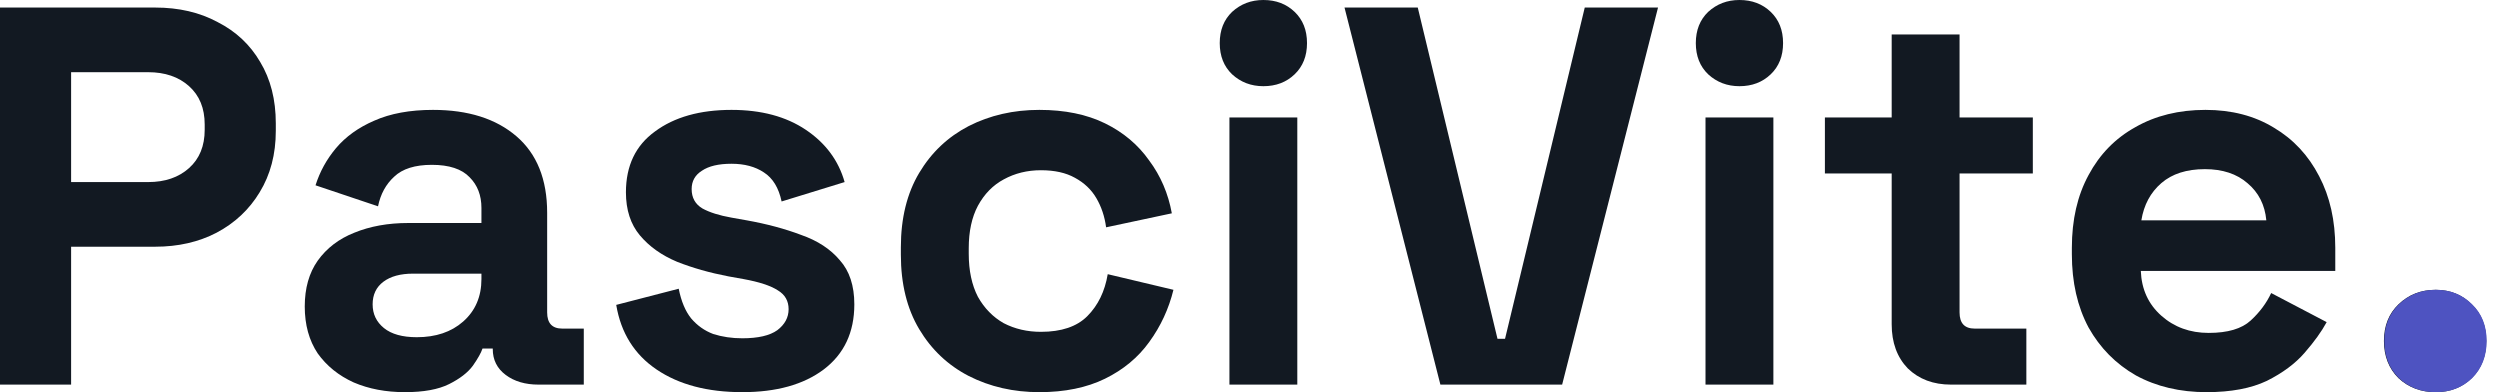 <svg width="153" height="24" viewBox="0 0 153 24" fill="none" xmlns="http://www.w3.org/2000/svg">
<path d="M0 23.538V0.462H9.495C10.945 0.462 12.22 0.758 13.319 1.352C14.44 1.923 15.308 2.736 15.923 3.791C16.56 4.846 16.879 6.099 16.879 7.549V8.011C16.879 9.44 16.549 10.692 15.89 11.769C15.253 12.824 14.374 13.648 13.253 14.242C12.154 14.813 10.901 15.099 9.495 15.099H4.352V23.538H0ZM4.352 11.143H9.066C10.099 11.143 10.934 10.857 11.571 10.286C12.209 9.714 12.527 8.934 12.527 7.945V7.615C12.527 6.626 12.209 5.846 11.571 5.275C10.934 4.703 10.099 4.418 9.066 4.418H4.352V11.143Z" fill="#121922"/>
<path d="M24.783 24C23.618 24 22.574 23.802 21.651 23.407C20.728 22.989 19.992 22.396 19.442 21.626C18.915 20.835 18.651 19.879 18.651 18.758C18.651 17.637 18.915 16.703 19.442 15.956C19.992 15.187 20.739 14.615 21.684 14.242C22.651 13.846 23.75 13.648 24.981 13.648H29.464V12.725C29.464 11.956 29.223 11.33 28.739 10.846C28.256 10.341 27.486 10.088 26.431 10.088C25.398 10.088 24.629 10.33 24.124 10.813C23.618 11.275 23.288 11.879 23.135 12.626L19.31 11.341C19.574 10.505 19.992 9.747 20.563 9.066C21.157 8.363 21.937 7.802 22.904 7.385C23.893 6.945 25.091 6.725 26.497 6.725C28.651 6.725 30.354 7.264 31.607 8.341C32.86 9.418 33.486 10.978 33.486 13.022V19.121C33.486 19.78 33.794 20.11 34.409 20.11H35.728V23.538H32.959C32.146 23.538 31.475 23.341 30.948 22.945C30.42 22.549 30.157 22.022 30.157 21.363V21.33H29.53C29.442 21.593 29.244 21.945 28.937 22.385C28.629 22.802 28.146 23.176 27.486 23.506C26.827 23.835 25.926 24 24.783 24ZM25.508 20.637C26.673 20.637 27.618 20.319 28.343 19.681C29.091 19.022 29.464 18.154 29.464 17.077V16.747H25.277C24.508 16.747 23.904 16.912 23.464 17.242C23.025 17.571 22.805 18.033 22.805 18.626C22.805 19.22 23.036 19.703 23.497 20.077C23.959 20.451 24.629 20.637 25.508 20.637Z" fill="#121922"/>
<path d="M45.428 24C43.296 24 41.548 23.538 40.186 22.615C38.823 21.692 37.999 20.374 37.713 18.659L41.537 17.67C41.691 18.44 41.944 19.044 42.296 19.483C42.669 19.923 43.12 20.242 43.647 20.44C44.197 20.615 44.79 20.703 45.428 20.703C46.395 20.703 47.109 20.538 47.57 20.209C48.032 19.857 48.263 19.429 48.263 18.923C48.263 18.418 48.043 18.033 47.603 17.769C47.164 17.483 46.461 17.253 45.493 17.077L44.57 16.912C43.428 16.692 42.384 16.396 41.438 16.022C40.493 15.626 39.735 15.088 39.164 14.407C38.592 13.725 38.307 12.846 38.307 11.769C38.307 10.143 38.9 8.901 40.087 8.044C41.274 7.165 42.834 6.725 44.768 6.725C46.592 6.725 48.109 7.132 49.318 7.945C50.526 8.758 51.318 9.824 51.691 11.143L47.834 12.33C47.658 11.495 47.296 10.901 46.746 10.549C46.219 10.198 45.559 10.022 44.768 10.022C43.977 10.022 43.373 10.165 42.955 10.45C42.537 10.714 42.329 11.088 42.329 11.571C42.329 12.099 42.548 12.495 42.988 12.758C43.428 13 44.021 13.187 44.768 13.319L45.691 13.483C46.922 13.703 48.032 14 49.021 14.374C50.032 14.725 50.823 15.242 51.395 15.923C51.988 16.582 52.285 17.483 52.285 18.626C52.285 20.341 51.658 21.67 50.406 22.615C49.175 23.538 47.515 24 45.428 24Z" fill="#121922"/>
<path d="M63.606 24C62.024 24 60.584 23.67 59.287 23.011C58.013 22.352 57.002 21.396 56.254 20.143C55.507 18.89 55.133 17.374 55.133 15.593V15.132C55.133 13.352 55.507 11.835 56.254 10.582C57.002 9.33 58.013 8.374 59.287 7.714C60.584 7.055 62.024 6.725 63.606 6.725C65.166 6.725 66.507 7 67.628 7.549C68.749 8.099 69.65 8.857 70.331 9.824C71.035 10.769 71.496 11.846 71.716 13.055L67.694 13.912C67.606 13.253 67.408 12.659 67.1 12.132C66.793 11.604 66.353 11.187 65.782 10.879C65.232 10.571 64.54 10.418 63.705 10.418C62.87 10.418 62.111 10.604 61.43 10.978C60.771 11.33 60.243 11.868 59.848 12.593C59.474 13.297 59.287 14.165 59.287 15.198V15.527C59.287 16.56 59.474 17.44 59.848 18.165C60.243 18.868 60.771 19.407 61.43 19.78C62.111 20.132 62.87 20.308 63.705 20.308C64.958 20.308 65.903 19.989 66.54 19.352C67.199 18.692 67.617 17.835 67.793 16.78L71.815 17.736C71.529 18.901 71.035 19.967 70.331 20.934C69.65 21.879 68.749 22.626 67.628 23.176C66.507 23.725 65.166 24 63.606 24Z" fill="#121922"/>
<path d="M75.241 23.538V7.187H79.395V23.538H75.241ZM77.318 5.275C76.571 5.275 75.934 5.033 75.406 4.549C74.901 4.066 74.648 3.429 74.648 2.637C74.648 1.846 74.901 1.209 75.406 0.725C75.934 0.242 76.571 0 77.318 0C78.088 0 78.725 0.242 79.23 0.725C79.736 1.209 79.989 1.846 79.989 2.637C79.989 3.429 79.736 4.066 79.23 4.549C78.725 5.033 78.088 5.275 77.318 5.275Z" fill="#121922"/>
<path d="M88.152 23.538L82.284 0.462H86.767L91.647 20.736H92.108L96.987 0.462H101.471L95.603 23.538H88.152Z" fill="#121922"/>
<path d="M104.377 23.538V7.187H108.531V23.538H104.377ZM106.454 5.275C105.707 5.275 105.07 5.033 104.542 4.549C104.037 4.066 103.784 3.429 103.784 2.637C103.784 1.846 104.037 1.209 104.542 0.725C105.07 0.242 105.707 0 106.454 0C107.223 0 107.861 0.242 108.366 0.725C108.872 1.209 109.124 1.846 109.124 2.637C109.124 3.429 108.872 4.066 108.366 4.549C107.861 5.033 107.223 5.275 106.454 5.275Z" fill="#121922"/>
<path d="M119.398 23.538C118.321 23.538 117.442 23.209 116.76 22.549C116.101 21.868 115.771 20.967 115.771 19.846V10.615H111.684V7.187H115.771V2.11H119.925V7.187H124.409V10.615H119.925V19.121C119.925 19.78 120.233 20.11 120.848 20.11H124.013V23.538H119.398Z" fill="#121922"/>
<path d="M135.04 24C133.414 24 131.974 23.659 130.721 22.978C129.49 22.275 128.523 21.297 127.82 20.044C127.139 18.769 126.798 17.275 126.798 15.56V15.165C126.798 13.45 127.139 11.967 127.82 10.714C128.501 9.44 129.457 8.462 130.688 7.78C131.919 7.077 133.348 6.725 134.974 6.725C136.578 6.725 137.974 7.088 139.161 7.813C140.348 8.516 141.271 9.505 141.93 10.78C142.589 12.033 142.919 13.495 142.919 15.165V16.582H131.018C131.062 17.703 131.479 18.615 132.271 19.319C133.062 20.022 134.029 20.374 135.172 20.374C136.337 20.374 137.194 20.121 137.743 19.615C138.293 19.11 138.71 18.549 138.996 17.934L142.392 19.714C142.084 20.286 141.633 20.912 141.04 21.593C140.468 22.253 139.699 22.824 138.732 23.308C137.765 23.769 136.534 24 135.04 24ZM131.051 13.483H138.699C138.611 12.539 138.227 11.78 137.545 11.209C136.886 10.637 136.018 10.352 134.941 10.352C133.82 10.352 132.93 10.637 132.271 11.209C131.611 11.78 131.205 12.539 131.051 13.483Z" fill="#121922"/>
<path d="M149.06 24C148.159 24 147.401 23.714 146.786 23.143C146.192 22.549 145.896 21.791 145.896 20.868C145.896 19.945 146.192 19.198 146.786 18.626C147.401 18.033 148.159 17.736 149.06 17.736C149.94 17.736 150.676 18.033 151.269 18.626C151.863 19.198 152.159 19.945 152.159 20.868C152.159 21.791 151.863 22.549 151.269 23.143C150.676 23.714 149.94 24 149.06 24Z" fill="#121922"/>
<path d="M149.085 24C148.184 24 147.425 23.714 146.81 23.143C146.217 22.549 145.92 21.791 145.92 20.868C145.92 19.945 146.217 19.198 146.81 18.626C147.425 18.033 148.184 17.736 149.085 17.736C149.964 17.736 150.7 18.033 151.294 18.626C151.887 19.198 152.184 19.945 152.184 20.868C152.184 21.791 151.887 22.549 151.294 23.143C150.7 23.714 149.964 24 149.085 24Z" fill="#4E53C1"/>
</svg>
